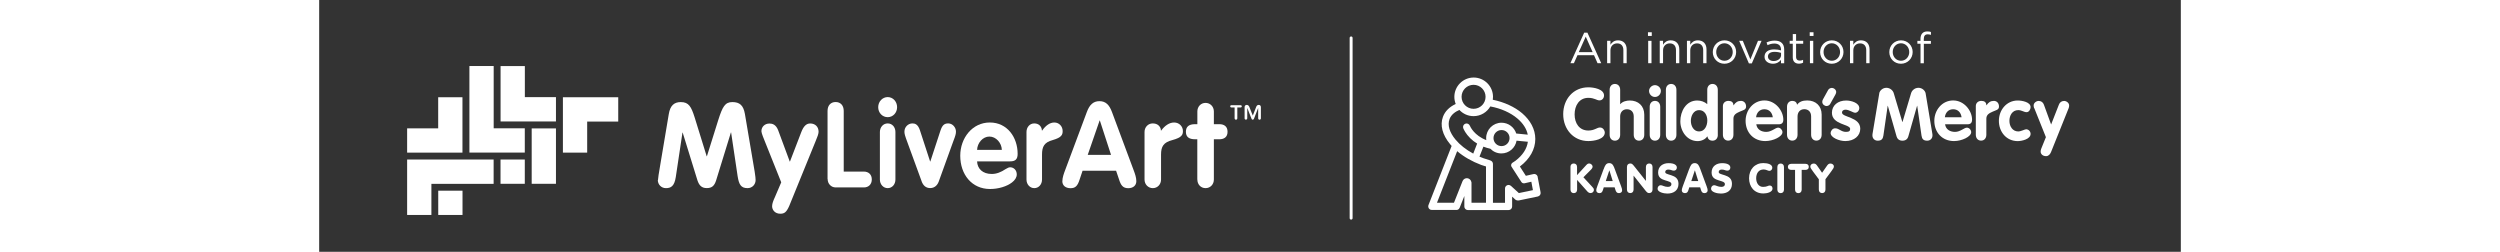 <?xml version="1.0" encoding="UTF-8"?><svg id="Layer_1" xmlns="http://www.w3.org/2000/svg" viewBox="0 0 342.87 46.37" width="373.056" height="37.57"><rect x="0" y="0" width="342.87" height="46.37" fill="#333333" stroke="none"/><defs><style>.cls-1{fill:#fff;}</style></defs><path class="cls-1" d="M62.4,33.16c0-.29.13-1.09.5-3.28l1.49-8.87c.26-1.6,1.01-2.21,2.21-2.21,1.49,0,1.93.88,2.54,2.78l2.23,7.2h.04l2.1-6.7c.77-2.41,1.23-3.28,2.58-3.28s2.04.59,2.32,2.19l1.8,10.64c.13.79.17,1.31.17,1.53,0,.79-.59,1.49-1.49,1.49-1.23,0-1.58-.7-1.82-2.19l-1.2-8.06h-.04l-2.72,8.82c-.33,1.03-.79,1.42-1.73,1.42s-1.4-.5-1.71-1.42l-2.72-8.8h-.04l-1.23,8.19c-.26,1.73-.94,2.04-1.82,2.04s-1.49-.7-1.49-1.49Z"/><path class="cls-1" d="M83.42,37.98c0-.5.24-1.07.5-1.64l1.18-2.76-3.02-7.55c-.15-.39-.63-1.49-.63-1.86,0-.83.63-1.42,1.49-1.42.55,0,1.18.2,1.58,1.2l2.15,5.8h.04l2.08-5.41c.42-1.1.94-1.6,1.64-1.6.94,0,1.55.61,1.55,1.53,0,.35-.2.92-.53,1.69l-4.88,11.98c-.53,1.2-.92,1.42-1.66,1.42-.92,0-1.49-.66-1.49-1.38Z"/><path class="cls-1" d="M93.63,32.98v-12.55c0-1.03.6-1.64,1.49-1.64s1.49.61,1.49,1.64v11.17h3.7c.87,0,1.47.53,1.47,1.45s-.62,1.47-1.44,1.47h-5.22c-.81,0-1.47-.66-1.47-1.53Z"/><path class="cls-1" d="M102.96,19.74c0-1.03.78-1.86,1.75-1.86s1.73.83,1.73,1.86-.76,1.84-1.73,1.84-1.75-.79-1.75-1.84ZM103.27,33.07v-8.76c0-.88.6-1.58,1.44-1.58s1.42.7,1.42,1.58v8.76c0,.88-.6,1.58-1.42,1.58s-1.44-.7-1.44-1.58Z"/><path class="cls-1" d="M110.97,33.42l-2.6-7.12c-.52-1.4-.58-1.66-.58-2.06,0-.85.68-1.51,1.47-1.51.45,0,1.01.13,1.38,1.25l1.88,5.76h.04l1.86-5.67c.35-1.07.76-1.34,1.44-1.34.78,0,1.42.72,1.42,1.51,0,.39-.08.72-.48,1.75l-2.7,7.47c-.25.66-.76,1.18-1.57,1.18s-1.3-.5-1.57-1.23Z"/><path class="cls-1" d="M118.07,28.69c0-3.28,2.23-6.13,5.45-6.13s5.12,2.74,5.12,5.78c0,.99-.41,1.38-1.4,1.38h-6.07c.06,1.38,1.05,2.32,2.7,2.32.89,0,1.71-.33,2.56-.9.35-.22.62-.33.83-.33.72,0,1.22.59,1.22,1.31,0,.55-.33,1.07-.89,1.49-.93.72-2.48,1.2-4.03,1.2-3.36,0-5.49-2.67-5.49-6.13ZM125.73,27.6c-.04-1.29-1.07-2.45-2.29-2.45s-2.21,1.16-2.27,2.45h4.56Z"/><path class="cls-1" d="M130.27,33.07v-8.76c0-.88.6-1.58,1.42-1.58s1.24.48,1.38,1.01l.04.31h.04c.64-.92,1.42-1.49,2.25-1.49.87,0,1.53.7,1.53,1.58,0,.66-.17,1.18-1.84,1.66-1.55.42-1.96,1.2-1.96,2.67v4.6c0,.88-.6,1.58-1.42,1.58s-1.44-.7-1.44-1.58Z"/><path class="cls-1" d="M136.88,33.36c0-.64.26-1.38.53-2.08l3.98-10.66c.48-1.29,1.16-1.99,2.32-1.99s1.82.7,2.3,1.99l4.03,10.82c.22.59.46,1.27.46,1.93,0,.79-.59,1.29-1.49,1.29-.99,0-1.36-.55-1.69-1.6l-.55-1.62h-6.17l-.53,1.58c-.39,1.27-.83,1.64-1.69,1.64-.92,0-1.51-.5-1.51-1.29ZM145.84,28.52l-2.06-6.33h-.04l-2.19,6.33h4.29Z"/><path class="cls-1" d="M152.01,33.07v-8.76c0-.88.64-1.58,1.51-1.58s1.31.48,1.47,1.01l.04.31h.04c.68-.92,1.51-1.49,2.39-1.49.92,0,1.62.7,1.62,1.58,0,.66-.18,1.18-1.95,1.66-1.64.42-2.08,1.2-2.08,2.67v4.6c0,.88-.64,1.58-1.51,1.58s-1.53-.7-1.53-1.58Z"/><path class="cls-1" d="M161.73,33.07v-7.42h-.39c-1.18,0-1.71-.46-1.71-1.38s.53-1.4,1.69-1.4h.42v-2.34c0-.88.63-1.58,1.51-1.58s1.53.7,1.53,1.58v2.34h1.01c.88,0,1.51.42,1.51,1.4s-.64,1.38-1.51,1.38h-1.01v7.42c0,.88-.64,1.58-1.53,1.58s-1.51-.7-1.51-1.58Z"/><path class="cls-1" d="M168.6,21.78v-1.99h-.6c-.12,0-.21-.1-.21-.21s.09-.21.21-.21h1.71c.12,0,.21.09.21.21s-.08.21-.21.21h-.61v1.99c0,.15-.1.27-.25.27s-.25-.12-.25-.27ZM170.44,21.78v-2.04c0-.25.15-.42.39-.42s.4.16.48.36l.64,1.61.62-1.59c.1-.27.26-.38.49-.38s.38.17.38.42v2.04c0,.15-.1.27-.25.27s-.25-.12-.25-.27v-1.87h-.01l-.73,1.87c-.09.23-.16.26-.27.26-.1,0-.16-.01-.27-.3l-.72-1.84h-.01v1.87c0,.15-.1.27-.25.27s-.25-.12-.25-.27Z"/><rect class="cls-1" x="21.93" y="35.12" width="4.47" height="4.47" transform="translate(-13.19 61.52) rotate(-90)"/><polygon class="cls-1" points="45.3 17.91 49.36 17.91 55.08 17.91 55.08 22.39 49.36 22.39 49.36 28.11 44.89 28.11 44.89 17.91 45.3 17.91"/><rect class="cls-1" x="39.14" y="23.65" width="4.47" height="10.2"/><polygon class="cls-1" points="16.61 29.38 20.67 29.38 32.13 29.38 32.13 33.86 20.67 33.86 20.67 39.59 16.2 39.59 16.2 29.38 16.61 29.38"/><polygon class="cls-1" points="27.67 12.16 32.14 12.16 32.14 23.63 37.87 23.63 37.87 28.1 27.67 28.1 27.67 12.16"/><polygon class="cls-1" points="25.99 28.11 21.92 28.11 16.2 28.11 16.2 23.64 21.92 23.64 21.92 17.91 26.39 17.91 26.39 28.11 25.99 28.11"/><rect class="cls-1" x="33.4" y="29.38" width="4.47" height="4.47" transform="translate(4.02 67.25) rotate(-90)"/><polygon class="cls-1" points="33.41 21.96 33.41 17.89 33.41 12.17 37.88 12.17 37.88 17.89 43.61 17.89 43.61 22.37 33.41 22.37 33.41 21.96"/><path class="cls-1" d="M224.95,35.4l-.54-2.84s0-.02,0-.03c0,0,0,0,0,0,0,0,0,0,0,0,0-.02,0-.03-.01-.04,0-.01,0-.03-.01-.04,0,0,0,0,0,0-.12-.29-.43-.46-.75-.39l-1.4.32-1.1-1.71c1.83-1.38,2.84-3.17,2.84-5.07,0-.89-.22-1.76-.66-2.59-.41-.78-1.01-1.5-1.76-2.15-1.39-1.18-3.29-2.05-5.41-2.49.03-.17.04-.35.04-.53,0-1.96-1.6-3.56-3.56-3.56s-3.56,1.6-3.56,3.56c0,.46.09.91.25,1.31-1.16.54-1.97,1.34-2.35,2.37-.57,1.53-.11,3.31,1.3,5.01.1.12.2.23.3.35l-4.27,10.9s-.02.05-.02.07h0s0,0,0,0c-.08.32.08.65.39.77.02,0,.03.01.05.02,0,0,0,0,0,0,.01,0,.03,0,.04.01,0,0,.02,0,.03,0,0,0,0,0,.01,0,.04,0,.08.01.11.01h4.53s.07,0,.1,0c0,0,0,0,0,0,.04,0,.08-.02.12-.03,0,0,.02,0,.02,0,0,0,.02,0,.02,0,.01,0,.03-.01.04-.02,0,0,0,0,0,0,.13-.07.24-.18.3-.33l.87-2.18v1.2s0,.01,0,.02v.72s0,.01,0,.02h0s0,0,0,0c.01.28.2.52.46.6.06.02.13.03.2.03h7.49c.36,0,.65-.29.65-.65,0,0,0-1.82,0-1.82l.42.38s0,0,0,0c.17.17.36.42.97.29.02,0,.05-.01.07-.02l3.23-.67s.05-.01.07-.02c.33-.08.55-.41.48-.75ZM220.36,29.59l-.58.38c-.08.05-.14.12-.18.2-.1.16-.1.38.01.55l.38.59s.03.04.04.06l1.29,2h0s.1.15.1.15c.1.16.27.24.44.24.03,0,.06,0,.09,0,.04,0,.08,0,.12-.02l1.18-.27.29,1.55-2.59.54-1.46-1.33c-.27-.24-.68-.22-.92.04-.12.13-.18.3-.17.47v2.61h-2.22v-6.74s0,0,0,0v-.42c0-.29-.19-.53-.44-.62-.03-.01-.06-.03-.09-.04-.05-.02-.12-.04-.19-.06-.3-.09-.81-.25-1.03-.33-.25-.09-.49-.19-.73-.29l.72-1.84c.41.16.84.29,1.29.39.51.53,1.23.86,2.03.86,1.4,0,2.56-1.02,2.79-2.35l2.08.2c-.17,1.28-.96,2.49-2.26,3.48ZM212.21,33.58c-.03-.3-.23-.58-.53-.7-.41-.16-.87.02-1.06.41-.01.02-.03.05-.04.07l-1.58,3.98h-3.13s3.72-9.5,3.72-9.5c1.21,1.03,2.73,1.9,4.41,2.53.21.08.58.19.9.29,0,0,0,0,0,0v6.68h-2.67v-3.77h0ZM216.28,25.43c0-.81.66-1.48,1.48-1.48s1.48.66,1.48,1.48-.66,1.48-1.48,1.48-1.48-.66-1.48-1.48ZM212.61,15.62c1.22,0,2.21.99,2.21,2.21s-.99,2.21-2.21,2.21-2.21-.99-2.21-2.21.99-2.21,2.21-2.21ZM208.17,21.96c.33-.89,1.12-1.41,1.83-1.71.65.7,1.58,1.14,2.61,1.14,1.32,0,2.47-.72,3.09-1.79,1.97.37,3.74,1.16,5,2.24,1.03.88,1.68,1.89,1.89,2.96l-2.12-.21c-.36-1.15-1.44-1.99-2.71-1.99-1.56,0-2.83,1.27-2.83,2.83,0,.13,0,.26.03.38-2.23-.86-2.95-2.46-3.04-2.67-.14-.33-.52-.49-.85-.35-.33.14-.49.52-.35.85.09.22.45,1,1.27,1.81.38.38.81.71,1.28.99l-.72,1.85c-1.33-.72-2.46-1.61-3.28-2.6-1.1-1.33-1.49-2.65-1.09-3.73Z"/><path class="cls-1" d="M233.75,16.08c.98,0,2.89.32,2.89,1.51,0,.48-.34.9-.83.9-.55,0-.93-.47-2.06-.47-1.67,0-2.53,1.41-2.53,3.05s.87,2.97,2.53,2.97c1.13,0,1.59-.56,2.14-.56.61,0,.89.61.89.91,0,1.29-2.03,1.59-3.03,1.59-2.73,0-4.63-2.17-4.63-4.95s1.88-4.95,4.63-4.95"/><path class="cls-1" d="M237.67,16.54c0-.65.4-1.08.97-1.08s.97.43.97,1.08v2.64h.03c.4-.5,1.16-.67,1.76-.67,1.52,0,2.65.97,2.65,2.61v3.71c0,.65-.4,1.08-.97,1.08s-.97-.43-.97-1.08v-3.38c0-.9-.57-1.33-1.26-1.33-.79,0-1.24.58-1.24,1.33v3.38c0,.65-.4,1.08-.97,1.08s-.97-.43-.97-1.08v-8.29Z"/><path class="cls-1" d="M245.05,19.66c0-.65.4-1.08.97-1.08s.97.43.97,1.08v5.17c0,.65-.4,1.08-.97,1.08s-.97-.43-.97-1.08v-5.17ZM247.11,16.74c0,.61-.48,1.12-1.09,1.12s-1.09-.52-1.09-1.12c0-.55.51-1.06,1.09-1.06s1.09.5,1.09,1.06"/><path class="cls-1" d="M248.03,16.54c0-.65.4-1.08.97-1.08s.97.43.97,1.08v8.29c0,.65-.4,1.08-.97,1.08s-.97-.43-.97-1.08v-8.29Z"/><path class="cls-1" d="M254.14,20.28c-1.01,0-1.51,1.06-1.51,1.98s.5,1.95,1.51,1.95c1.06,0,1.52-1.08,1.52-2.02s-.48-1.91-1.52-1.91M257.6,24.83c0,.65-.4,1.08-.97,1.08s-.85-.3-.97-.81c-.36.59-1.12.89-1.78.89-1.95,0-3.19-1.82-3.19-3.65s1.04-3.83,3.12-3.83c.67,0,1.33.23,1.84.67v-2.64c0-.65.4-1.08.97-1.08s.97.43.97,1.08v8.29Z"/><path class="cls-1" d="M258.53,19.55c0-.65.51-.97,1-.97.51,0,.94.19.94.81h.03c.36-.54.75-.81,1.36-.81.47,0,.94.34.94,1.04,0,.63-.58.67-1.16.94-.58.27-1.17.52-1.17,1.29v2.97c0,.65-.4,1.08-.97,1.08s-.97-.43-.97-1.08v-5.27Z"/><path class="cls-1" d="M267.72,21.6c-.11-.85-.65-1.48-1.55-1.48s-1.44.66-1.53,1.48h3.08ZM264.68,22.89c.13.96.93,1.4,1.83,1.4,1,0,1.68-.78,2.19-.78.42,0,.8.42.8.83,0,.83-1.72,1.64-3.16,1.64-2.18,0-3.63-1.59-3.63-3.73,0-1.97,1.43-3.75,3.47-3.75s3.48,1.91,3.48,3.53c0,.58-.26.86-.85.86h-4.13Z"/><path class="cls-1" d="M270.34,19.66c0-.65.4-1.08.97-1.08.5,0,.82.27.89.71.38-.53.95-.79,1.87-.79,1.52,0,2.65.97,2.65,2.61v3.71c0,.65-.4,1.08-.97,1.08s-.97-.43-.97-1.08v-3.38c0-.9-.57-1.33-1.26-1.33-.79,0-1.24.58-1.24,1.33v3.38c0,.65-.4,1.08-.97,1.08s-.97-.43-.97-1.08v-5.17Z"/><path class="cls-1" d="M282.86,20.76c-.36,0-1.1-.56-1.73-.56-.35,0-.66.16-.66.54,0,.9,3.36.77,3.36,2.97,0,1.29-1.09,2.27-2.76,2.27-1.09,0-2.7-.62-2.7-1.49,0-.3.3-.86.83-.86.75,0,1.09.66,2,.66.59,0,.77-.19.77-.55,0-.89-3.36-.75-3.36-2.97,0-1.35,1.09-2.26,2.62-2.26.95,0,2.42.44,2.42,1.4,0,.44-.34.86-.79.86"/><path class="cls-1" d="M287.32,17.2c.08-.48.61-1.03,1.32-1.03.67,0,1.2.48,1.35.97l1.59,5.33h.03l1.59-5.33c.15-.49.67-.97,1.35-.97.71,0,1.24.55,1.32,1.03l1.25,7.51c.01.08.01.16.01.23,0,.59-.43.97-.97.97-.69,0-.96-.31-1.05-.94l-.79-5.48h-.03l-1.61,5.64c-.09.32-.35.78-1.08.78s-.98-.46-1.08-.78l-1.61-5.64h-.03l-.79,5.48c-.09.63-.36.94-1.05.94-.54,0-.97-.38-.97-.97,0-.07,0-.15.01-.23l1.25-7.51Z"/><path class="cls-1" d="M302.49,21.6c-.11-.85-.65-1.48-1.55-1.48s-1.44.66-1.53,1.48h3.08ZM299.45,22.89c.13.96.93,1.4,1.83,1.4.99,0,1.68-.78,2.19-.78.42,0,.79.42.79.83,0,.83-1.72,1.64-3.16,1.64-2.18,0-3.63-1.59-3.63-3.73,0-1.97,1.43-3.75,3.47-3.75s3.48,1.91,3.48,3.53c0,.58-.26.86-.85.86h-4.13Z"/><path class="cls-1" d="M305.11,19.55c0-.65.51-.97,1-.97.51,0,.94.19.94.81h.03c.36-.54.75-.81,1.36-.81.47,0,.94.34.94,1.04,0,.63-.58.67-1.16.94-.58.27-1.17.52-1.17,1.29v2.97c0,.65-.4,1.08-.97,1.08s-.97-.43-.97-1.08v-5.27Z"/><path class="cls-1" d="M314.46,20.66c-.48,0-.92-.38-1.53-.38-1.1,0-1.63.98-1.63,1.98s.58,1.95,1.63,1.95c.49,0,1.21-.4,1.44-.4.46,0,.83.39.83.85,0,.99-1.67,1.33-2.37,1.33-2.09,0-3.47-1.71-3.47-3.73s1.43-3.75,3.47-3.75c.77,0,2.37.28,2.37,1.22,0,.4-.28.93-.74.93"/><path class="cls-1" d="M315.85,19.92c-.05-.15-.09-.3-.09-.5,0-.48.51-.83.92-.83.47,0,.81.25.97.69l1.33,3.65,1.43-3.65c.16-.43.5-.69.97-.69.4,0,.92.35.92.83,0,.2-.03.35-.09.5l-3.24,8.07c-.16.4-.46.77-.91.77-.66,0-1.01-.42-1.01-.84,0-.19.05-.39.12-.56l.85-2.1-2.14-5.34Z"/><path class="cls-1" d="M278.58,16.19c-.19,0-.53.12-.67.39l-.95,1.72c-.07.15-.14.3-.13.46,0,.42.38.77.8.77.19,0,.53-.12.66-.39l.96-1.72c.07-.15.15-.3.15-.46,0-.42-.39-.76-.82-.77"/><path class="cls-1" d="M230.45,30.76c0-.43.26-.65.61-.65s.61.22.61.65v1.49l1.68-1.83c.24-.27.39-.31.57-.31.27,0,.61.26.61.59,0,.18-.11.35-.24.49l-1.45,1.46,1.59,1.72c.19.2.34.36.34.59,0,.39-.3.6-.64.6s-.56-.29-.75-.51l-1.7-1.91v1.78c0,.43-.26.65-.61.65s-.61-.22-.61-.65v-4.15Z"/><path class="cls-1" d="M236.57,31.15c.22-.59.41-1.11,1.02-1.11s.81.51,1.03,1.11l1.17,3.17c.16.43.18.57.18.75,0,.3-.24.5-.59.5-.4,0-.53-.26-.64-.59l-.15-.48h-2l-.15.48c-.11.34-.24.59-.64.59-.35,0-.59-.2-.59-.5,0-.18.02-.32.18-.75l1.17-3.17ZM237.63,31.39h-.02l-.65,1.96h1.28l-.61-1.96Z"/><path class="cls-1" d="M240.86,30.76c0-.43.26-.65.61-.65.32,0,.44.14.84.65l2.02,2.54h.02v-2.54c0-.43.26-.65.61-.65s.61.22.61.65v4.15c0,.43-.26.65-.61.65-.32,0-.44-.14-.84-.65l-2.02-2.54h-.02v2.54c0,.43-.26.65-.61.65s-.61-.22-.61-.65v-4.15Z"/><path class="cls-1" d="M247.08,34.11c.3,0,.69.31,1.32.31.47,0,.65-.24.65-.5,0-.41-.47-.49-1.16-.71-.63-.2-1.29-.47-1.29-1.44,0-1.17.91-1.72,1.93-1.72s1.52.34,1.52.81c0,.33-.22.57-.54.57-.39,0-.52-.2-1.04-.2-.33,0-.56.17-.56.44,0,.31.3.35,1.14.62.66.22,1.3.56,1.3,1.57,0,1.23-.91,1.79-2.05,1.79-.71,0-1.8-.28-1.8-.88,0-.33.2-.65.57-.65Z"/><path class="cls-1" d="M252.32,31.15c.22-.59.41-1.11,1.02-1.11s.81.51,1.03,1.11l1.17,3.17c.16.43.18.57.18.75,0,.3-.24.5-.59.5-.4,0-.53-.26-.64-.59l-.15-.48h-2l-.15.48c-.11.34-.24.59-.64.59-.35,0-.59-.2-.59-.5,0-.18.02-.32.18-.75l1.17-3.17ZM253.38,31.39h-.02l-.65,1.96h1.28l-.61-1.96Z"/><path class="cls-1" d="M256.93,34.11c.3,0,.69.31,1.32.31.47,0,.65-.24.65-.5,0-.41-.47-.49-1.16-.71-.63-.2-1.29-.47-1.29-1.44,0-1.17.91-1.72,1.93-1.72s1.52.34,1.52.81c0,.33-.22.57-.54.57-.39,0-.52-.2-1.04-.2-.33,0-.56.17-.56.44,0,.31.3.35,1.14.62.66.22,1.3.56,1.3,1.57,0,1.23-.91,1.79-2.05,1.79-.71,0-1.8-.28-1.8-.88,0-.33.2-.65.57-.65Z"/><path class="cls-1" d="M266.01,30.04c.74,0,1.62.21,1.62.85,0,.29-.21.58-.53.58-.29,0-.59-.26-1.06-.26-.99,0-1.38.8-1.38,1.63s.44,1.58,1.27,1.58c.76,0,.88-.25,1.2-.25.48,0,.54.41.54.56,0,.67-1.02.9-1.69.9-1.69,0-2.63-1.26-2.63-2.8,0-1.63,1.05-2.8,2.66-2.8Z"/><path class="cls-1" d="M269.78,34.92c0,.43-.26.65-.61.65s-.61-.22-.61-.65v-4.15c0-.43.26-.65.61-.65s.61.22.61.65v4.15Z"/><path class="cls-1" d="M271.81,31.29h-.68c-.41,0-.63-.23-.63-.56s.23-.56.63-.56h2.59c.41,0,.63.21.63.56s-.23.56-.63.56h-.68v3.63c0,.43-.26.65-.61.65s-.61-.22-.61-.65v-3.63Z"/><path class="cls-1" d="M276.18,33l-1.05-1.41c-.38-.53-.5-.68-.5-.93,0-.32.29-.54.65-.54.33,0,.49.23.62.41l.9,1.29.9-1.29c.13-.18.29-.41.62-.41.36,0,.65.22.65.54,0,.25-.12.4-.5.93l-1.05,1.41v1.91c0,.43-.26.65-.61.65s-.61-.22-.61-.65v-1.91Z"/><path class="cls-1" d="M232.99,6.02h.59l2.54,5.62h-.68l-.65-1.48h-3.04l-.66,1.48h-.65l2.54-5.62ZM234.54,9.6l-1.27-2.85-1.28,2.85h2.55Z"/><path class="cls-1" d="M237.21,7.52h.61v.72c.27-.45.7-.81,1.41-.81,1,0,1.58.67,1.58,1.65v2.56h-.61v-2.41c0-.77-.41-1.24-1.14-1.24s-1.24.52-1.24,1.29v2.36h-.61v-4.12Z"/><path class="cls-1" d="M244.73,5.94h.7v.68h-.7v-.68ZM244.77,7.52h.61v4.12h-.61v-4.12Z"/><path class="cls-1" d="M246.9,7.52h.61v.72c.27-.45.7-.81,1.41-.81,1,0,1.58.67,1.58,1.65v2.56h-.61v-2.41c0-.77-.41-1.24-1.14-1.24s-1.24.52-1.24,1.29v2.36h-.61v-4.12Z"/><path class="cls-1" d="M251.91,7.52h.61v.72c.27-.45.7-.81,1.41-.81,1,0,1.58.67,1.58,1.65v2.56h-.61v-2.41c0-.77-.41-1.24-1.14-1.24s-1.24.52-1.24,1.29v2.36h-.61v-4.12Z"/><path class="cls-1" d="M256.67,9.6v-.02c0-1.16.91-2.15,2.15-2.15s2.15.97,2.15,2.14v.02c0,1.17-.92,2.15-2.16,2.15s-2.14-.97-2.14-2.14ZM260.34,9.6v-.02c0-.89-.66-1.61-1.53-1.61s-1.51.73-1.51,1.6v.02c0,.89.65,1.6,1.52,1.6s1.52-.72,1.52-1.59Z"/><path class="cls-1" d="M261.52,7.52h.68l1.39,3.42,1.4-3.42h.66l-1.79,4.16h-.54l-1.79-4.16Z"/><path class="cls-1" d="M266.2,10.45v-.02c0-.87.72-1.33,1.76-1.33.53,0,.9.07,1.27.18v-.14c0-.74-.45-1.12-1.23-1.12-.49,0-.87.13-1.25.3l-.18-.5c.45-.21.9-.34,1.5-.34s1.03.15,1.33.45c.28.28.42.68.42,1.2v2.52h-.59v-.62c-.29.37-.77.71-1.49.71-.77,0-1.54-.44-1.54-1.28ZM269.24,10.13v-.4c-.3-.09-.71-.18-1.21-.18-.77,0-1.2.34-1.2.85v.02c0,.52.48.82,1.04.82.76,0,1.38-.46,1.38-1.12Z"/><path class="cls-1" d="M271.4,10.55v-2.49h-.57v-.54h.57v-1.24h.61v1.24h1.31v.54h-1.31v2.41c0,.5.28.69.69.69.21,0,.38-.04.6-.14v.53c-.22.11-.45.18-.74.18-.66,0-1.16-.33-1.16-1.17Z"/><path class="cls-1" d="M274.52,5.94h.7v.68h-.7v-.68ZM274.56,7.52h.61v4.12h-.61v-4.12Z"/><path class="cls-1" d="M276.44,9.6v-.02c0-1.16.91-2.15,2.15-2.15s2.15.97,2.15,2.14v.02c0,1.17-.92,2.15-2.16,2.15s-2.14-.97-2.14-2.14ZM280.11,9.6v-.02c0-.89-.66-1.61-1.53-1.61s-1.51.73-1.51,1.6v.02c0,.89.65,1.6,1.52,1.6s1.52-.72,1.52-1.59Z"/><path class="cls-1" d="M281.94,7.52h.61v.72c.27-.45.7-.81,1.41-.81,1,0,1.58.67,1.58,1.65v2.56h-.61v-2.41c0-.77-.41-1.24-1.14-1.24s-1.24.52-1.24,1.29v2.36h-.61v-4.12Z"/><path class="cls-1" d="M289.18,9.6v-.02c0-1.16.91-2.15,2.15-2.15s2.15.97,2.15,2.14v.02c0,1.17-.92,2.15-2.16,2.15s-2.14-.97-2.14-2.14ZM292.85,9.6v-.02c0-.89-.66-1.61-1.53-1.61s-1.51.73-1.51,1.6v.02c0,.89.65,1.6,1.52,1.6s1.52-.72,1.52-1.59Z"/><path class="cls-1" d="M294.92,8.06h-.57v-.53h.57v-.36c0-.47.13-.83.36-1.06.21-.21.51-.32.89-.32.29,0,.48.03.68.1v.53c-.22-.06-.39-.1-.6-.1-.48,0-.72.29-.72.88v.34h1.31v.53h-1.3v3.58h-.61v-3.58Z"/><path class="cls-1" d="M190.06,40.45c-.15,0-.27-.12-.27-.27V6.98c0-.15.12-.27.27-.27s.27.12.27.27v33.2c0,.15-.12.27-.27.27Z"/></svg>